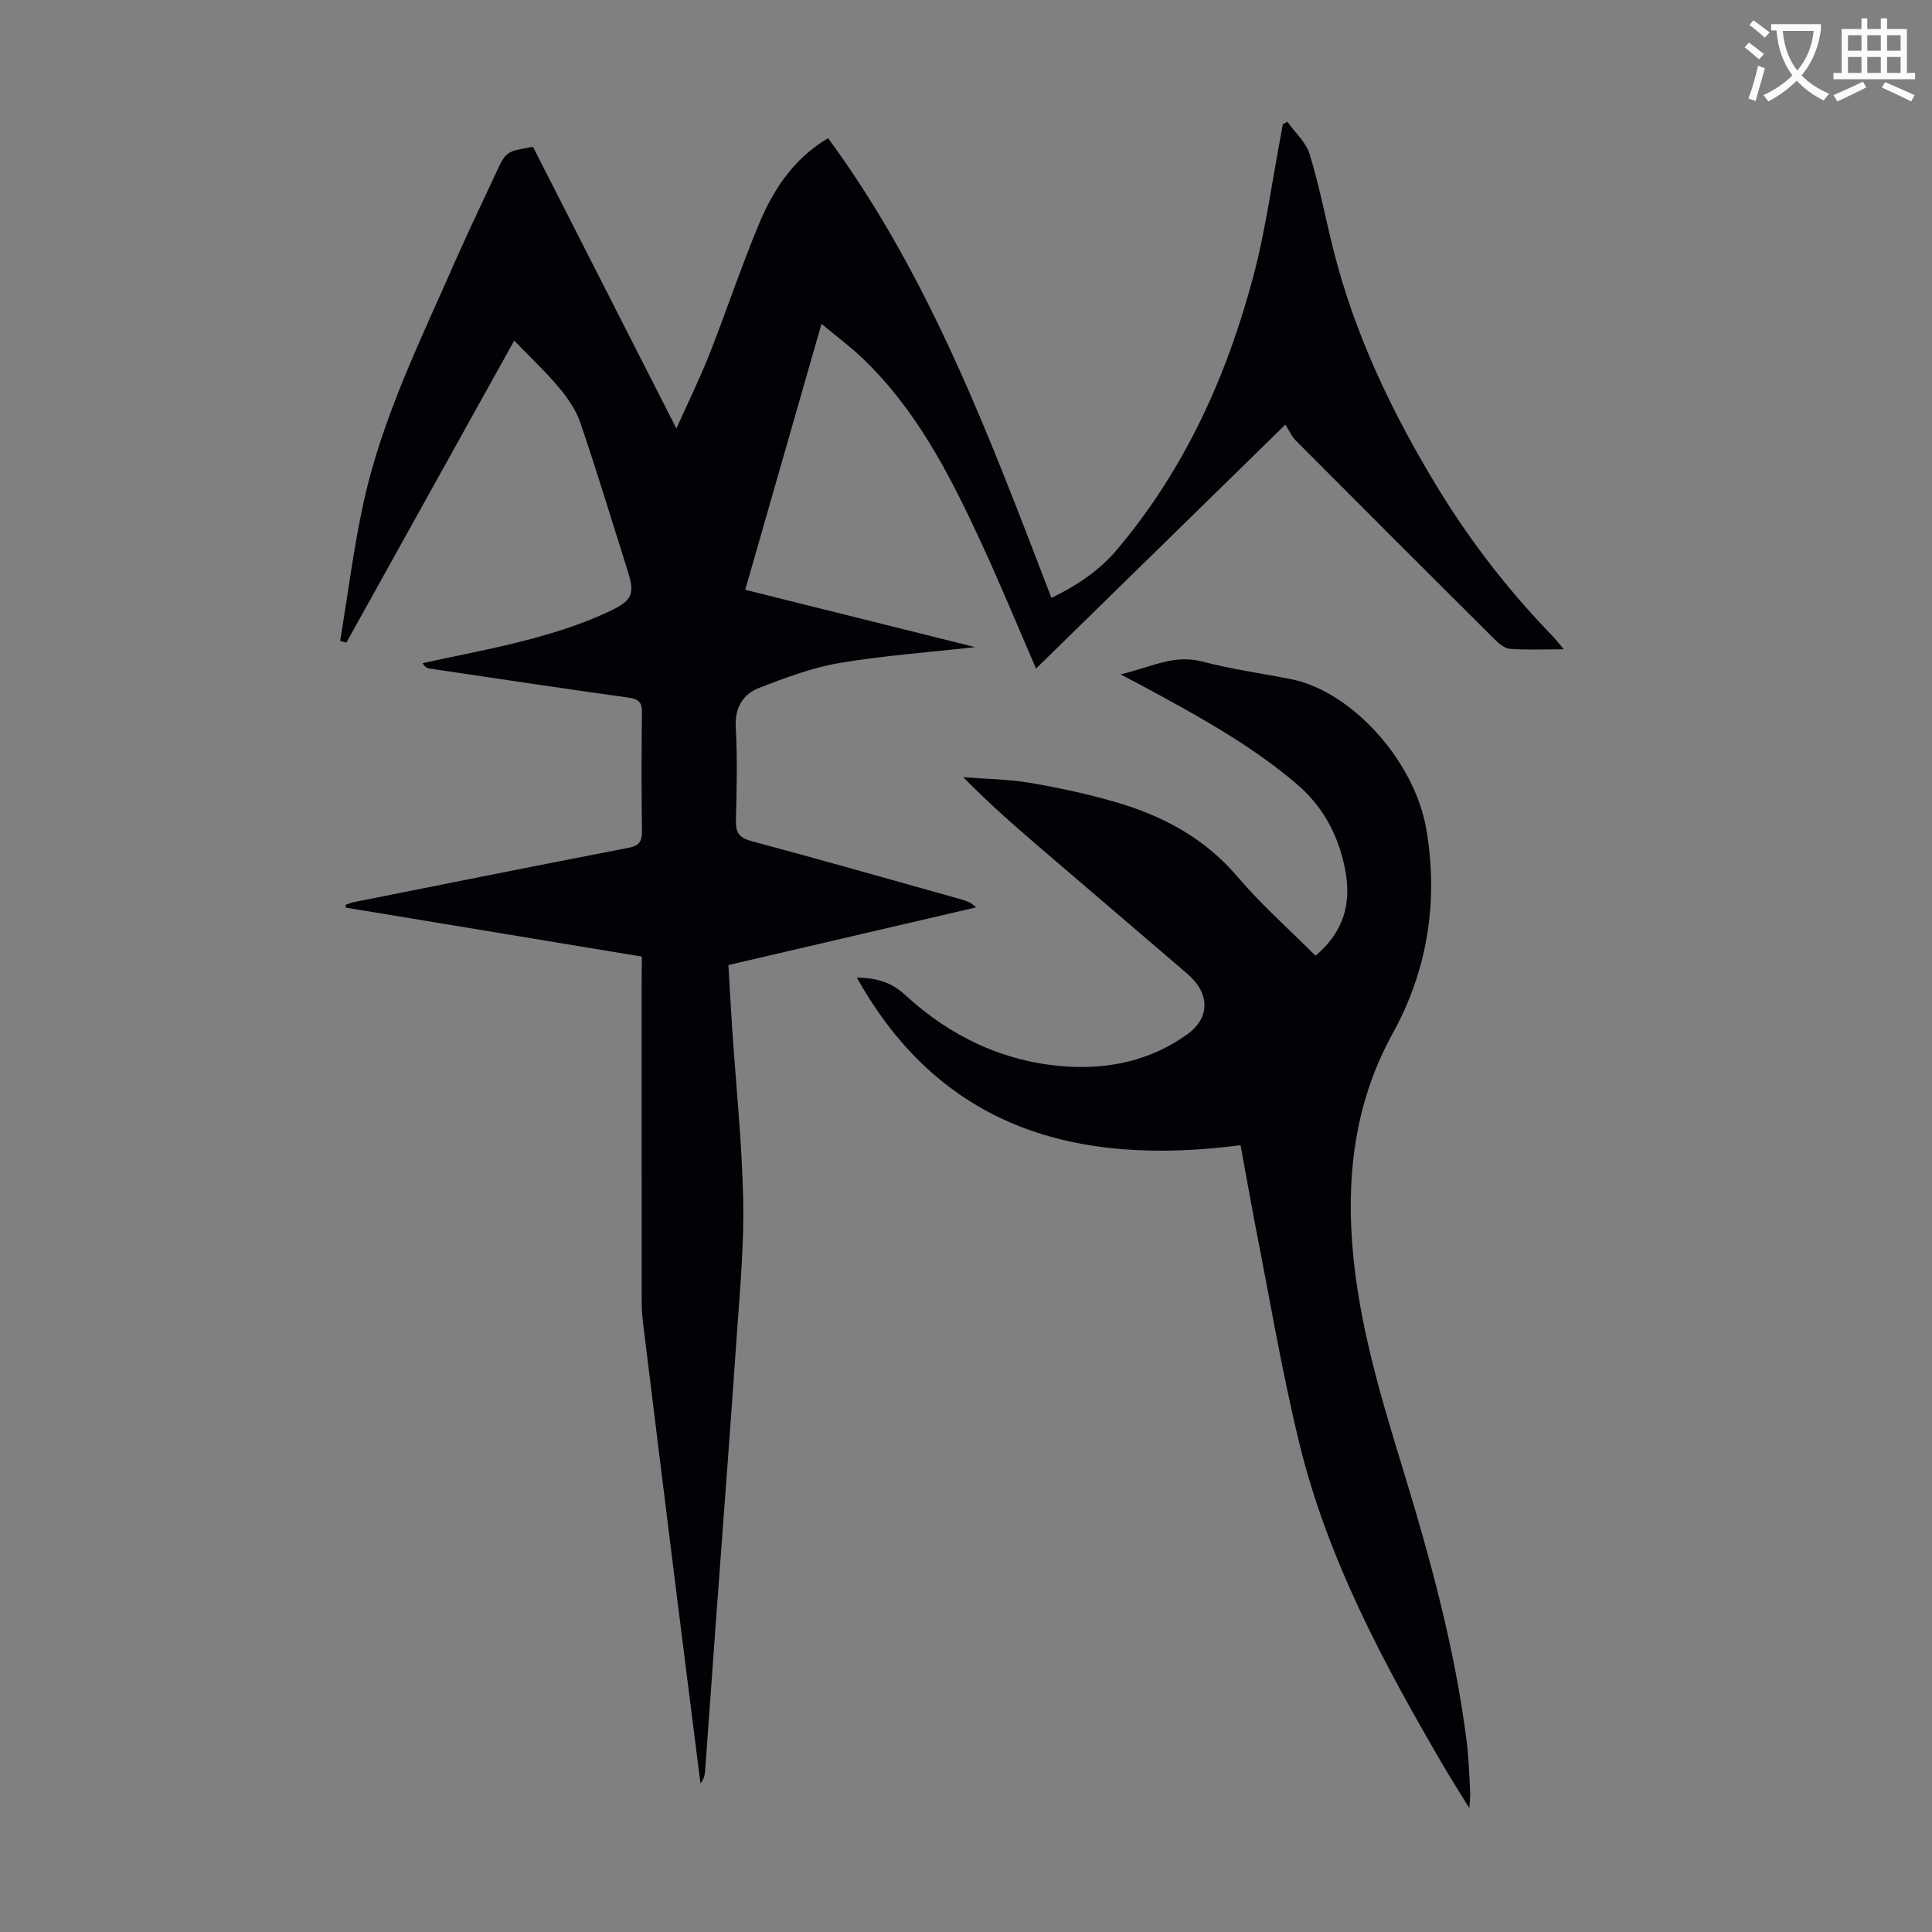 <svg enable-background="new 0 0 400 400" viewBox="0 0 400 400" xmlns="http://www.w3.org/2000/svg"><rect x="0" y="0" width="400" height="400" fill="#808080" stroke="none"/><path d="m362.1 8.8c1.1.8 2.1 1.6 3.1 2.4l-1 1.1c-1.3-1.1-2.3-2-3-2.5zm1.9 4.8c.5.2.9.4 1.4.5-.6 2.3-1.3 4.5-1.9 6.8l-1.5-.5c.8-2.1 1.4-4.3 2-6.8zm-1-9.4c1.3.9 2.4 1.8 3.4 2.5l-1 1.1c-1.4-1.2-2.4-2.1-3.2-2.6zm3.7 2.2v-1.4h10.3v1.2c-.5 3.6-1.8 6.8-4 9.4 1.5 1.6 3.4 2.8 5.7 3.8-.3.4-.7.8-1.1 1.4-2.3-1.1-4.1-2.5-5.6-4.1-1.6 1.6-3.6 3.1-5.9 4.3-.3-.5-.7-.9-1-1.3 2.4-1.1 4.4-2.5 6-4.1-1.9-2.5-3-5.6-3.3-9.3h-1.1zm8.8 0h-6.4c.3 3.3 1.3 6 3 8.2 2-2.3 3.1-5.1 3.4-8.2z" fill="#fbfcfa"/><path d="m385.3 3.8h1.3v2.2h2.8v-2.2h1.3v2.2h4.1v9.1h1.7v1.3h-16.9v-1.3h1.7v-9.1h4.1v-2.2zm.4 13.1.7 1.2c-1.8.9-3.8 1.9-6 2.9-.2-.4-.5-.8-.8-1.3 2.3-1 4.3-1.9 6.1-2.8zm-3.1-6.4h2.8v-3.2h-2.8zm0 4.6h2.8v-3.3h-2.8zm4-4.6h2.8v-3.2h-2.8zm0 4.6h2.8v-3.3h-2.8zm3.7 1.9c2.1.9 4.1 1.8 6.1 2.7l-.7 1.3c-2.2-1.1-4.2-2-6.1-2.9zm3.2-9.7h-2.8v3.2h2.8zm-2.8 7.8h2.8v-3.3h-2.8z" fill="#fbfcfa"/><g fill="#010106"><path d="m132.88 198.05c-20.59-3.41-40.93-6.77-61.28-10.14-.02-.19-.05-.38-.07-.56.54-.19 1.07-.44 1.63-.55 18.97-3.78 37.93-7.6 56.92-11.26 2.29-.44 2.86-1.33 2.83-3.49-.11-8.17-.11-16.34 0-24.51.03-2.17-.7-2.82-2.8-3.11-13.73-1.91-27.45-3.98-41.16-6.01-.5-.07-.97-.28-1.44-1.12 7.46-1.64 14.99-3.02 22.36-4.99 5.57-1.49 11.15-3.3 16.35-5.76 5.08-2.41 5.21-3.76 3.53-9.03-3.18-10.01-6.21-20.07-9.6-30.01-.89-2.62-2.6-5.09-4.4-7.24-2.78-3.32-5.96-6.3-9.29-9.75-11.81 21.26-23.28 41.89-34.75 62.53-.43-.12-.86-.24-1.28-.36 1.6-9.63 2.79-19.35 4.89-28.87 3.86-17.46 11.78-33.46 18.92-49.72 2.7-6.14 5.61-12.18 8.44-18.26 2.08-4.48 2.09-4.48 7.67-5.44 9.74 19.13 19.52 38.34 29.69 58.32 2.47-5.51 4.86-10.37 6.84-15.39 3.52-8.94 6.56-18.07 10.25-26.94 2.99-7.19 7.25-13.61 14.32-17.78 21.22 28.88 33.48 62.02 46.24 95.18 5.4-2.63 9.88-5.63 13.58-10.01 14.08-16.67 22.8-36.03 28.3-56.88 2.47-9.37 3.75-19.05 5.56-28.59.16-.86.31-1.72.46-2.58.32-.18.63-.35.95-.53 1.58 2.24 3.86 4.26 4.62 6.75 1.99 6.49 3.25 13.2 4.91 19.79 4.38 17.4 12 33.41 21.24 48.68 6.8 11.24 14.78 21.6 23.92 31.05.75.77 1.41 1.63 2.55 2.96-4.13 0-7.67.17-11.17-.1-1.13-.08-2.34-1.14-3.23-2.03-13.73-13.66-27.43-27.35-41.09-41.08-.86-.86-1.37-2.06-2.17-3.31-17.81 17.43-34.82 34.08-51.62 50.51-3.8-8.75-7.6-18.01-11.82-27.07-6.29-13.52-13.15-26.74-24.14-37.21-2.55-2.43-5.4-4.55-8.46-7.09-5.36 18.69-10.53 36.71-15.79 55.06 15.86 3.96 31.53 7.86 47.61 11.87-9.69 1.09-19 1.74-28.16 3.3-5.64.96-11.15 3.04-16.53 5.12-3.43 1.33-5.11 4.14-4.88 8.26.35 6.36.21 12.76.03 19.13-.07 2.55.63 3.66 3.23 4.35 14.57 3.91 29.08 8.05 43.61 12.12.95.27 1.87.62 2.89 1.6-16.98 3.95-33.95 7.9-51.28 11.94.26 4.37.48 8.7.77 13.02.79 11.83 2.03 23.66 2.29 35.5.2 9.25-.66 18.54-1.3 27.79-1.38 20.09-2.93 40.18-4.4 60.26-.74 10.16-1.45 20.31-2.2 30.47-.06.83-.34 1.64-.94 2.41-1.85-14.62-3.71-29.23-5.53-43.86-2.13-17.09-4.24-34.19-6.34-51.28-.19-1.55-.31-3.12-.31-4.68-.02-22.39-.01-44.78-.01-67.16.04-1.31.04-2.63.04-4.22z"/><path d="m256.84 237.1c-33.74 4.4-61.88-3.29-79.45-34.71 3.77.06 7 .82 9.97 3.56 9.29 8.58 20.33 13.89 33.04 14.83 9.12.68 17.88-1.2 25.43-6.65 4.78-3.45 4.64-8.52.06-12.46-9.77-8.39-19.56-16.74-29.34-25.12-5.77-4.94-11.51-9.91-17.12-15.64 4.59.36 9.23.4 13.75 1.16 5.94 1 11.86 2.28 17.64 3.95 9.8 2.83 18.52 7.43 25.35 15.46 4.91 5.77 10.65 10.84 16.19 16.39 5.88-4.92 7.55-10.96 6.09-18.09-1.45-7.1-4.58-12.95-10.36-17.79-9.7-8.14-20.67-14.09-31.69-20.05-1.15-.62-2.32-1.23-4.41-2.33 6.21-1.41 11.01-4.21 16.91-2.65 6.04 1.6 12.28 2.44 18.42 3.66 12.49 2.49 25.53 16.85 27.97 31 2.55 14.85.3 29.2-6.91 42.26-6.98 12.67-9.23 25.98-8.63 40.08.73 17.16 5.58 33.44 10.56 49.71 5.73 18.72 10.93 37.57 13.37 57.06.43 3.43.51 6.91.71 10.38.04.74-.08 1.5-.18 3.24-2.09-3.4-3.74-5.97-5.28-8.6-12.44-21.28-24.1-42.97-29.96-67.11-3.66-15.08-6.21-30.44-9.22-45.68-.98-5.14-1.88-10.31-2.91-15.86z"/></g></svg>